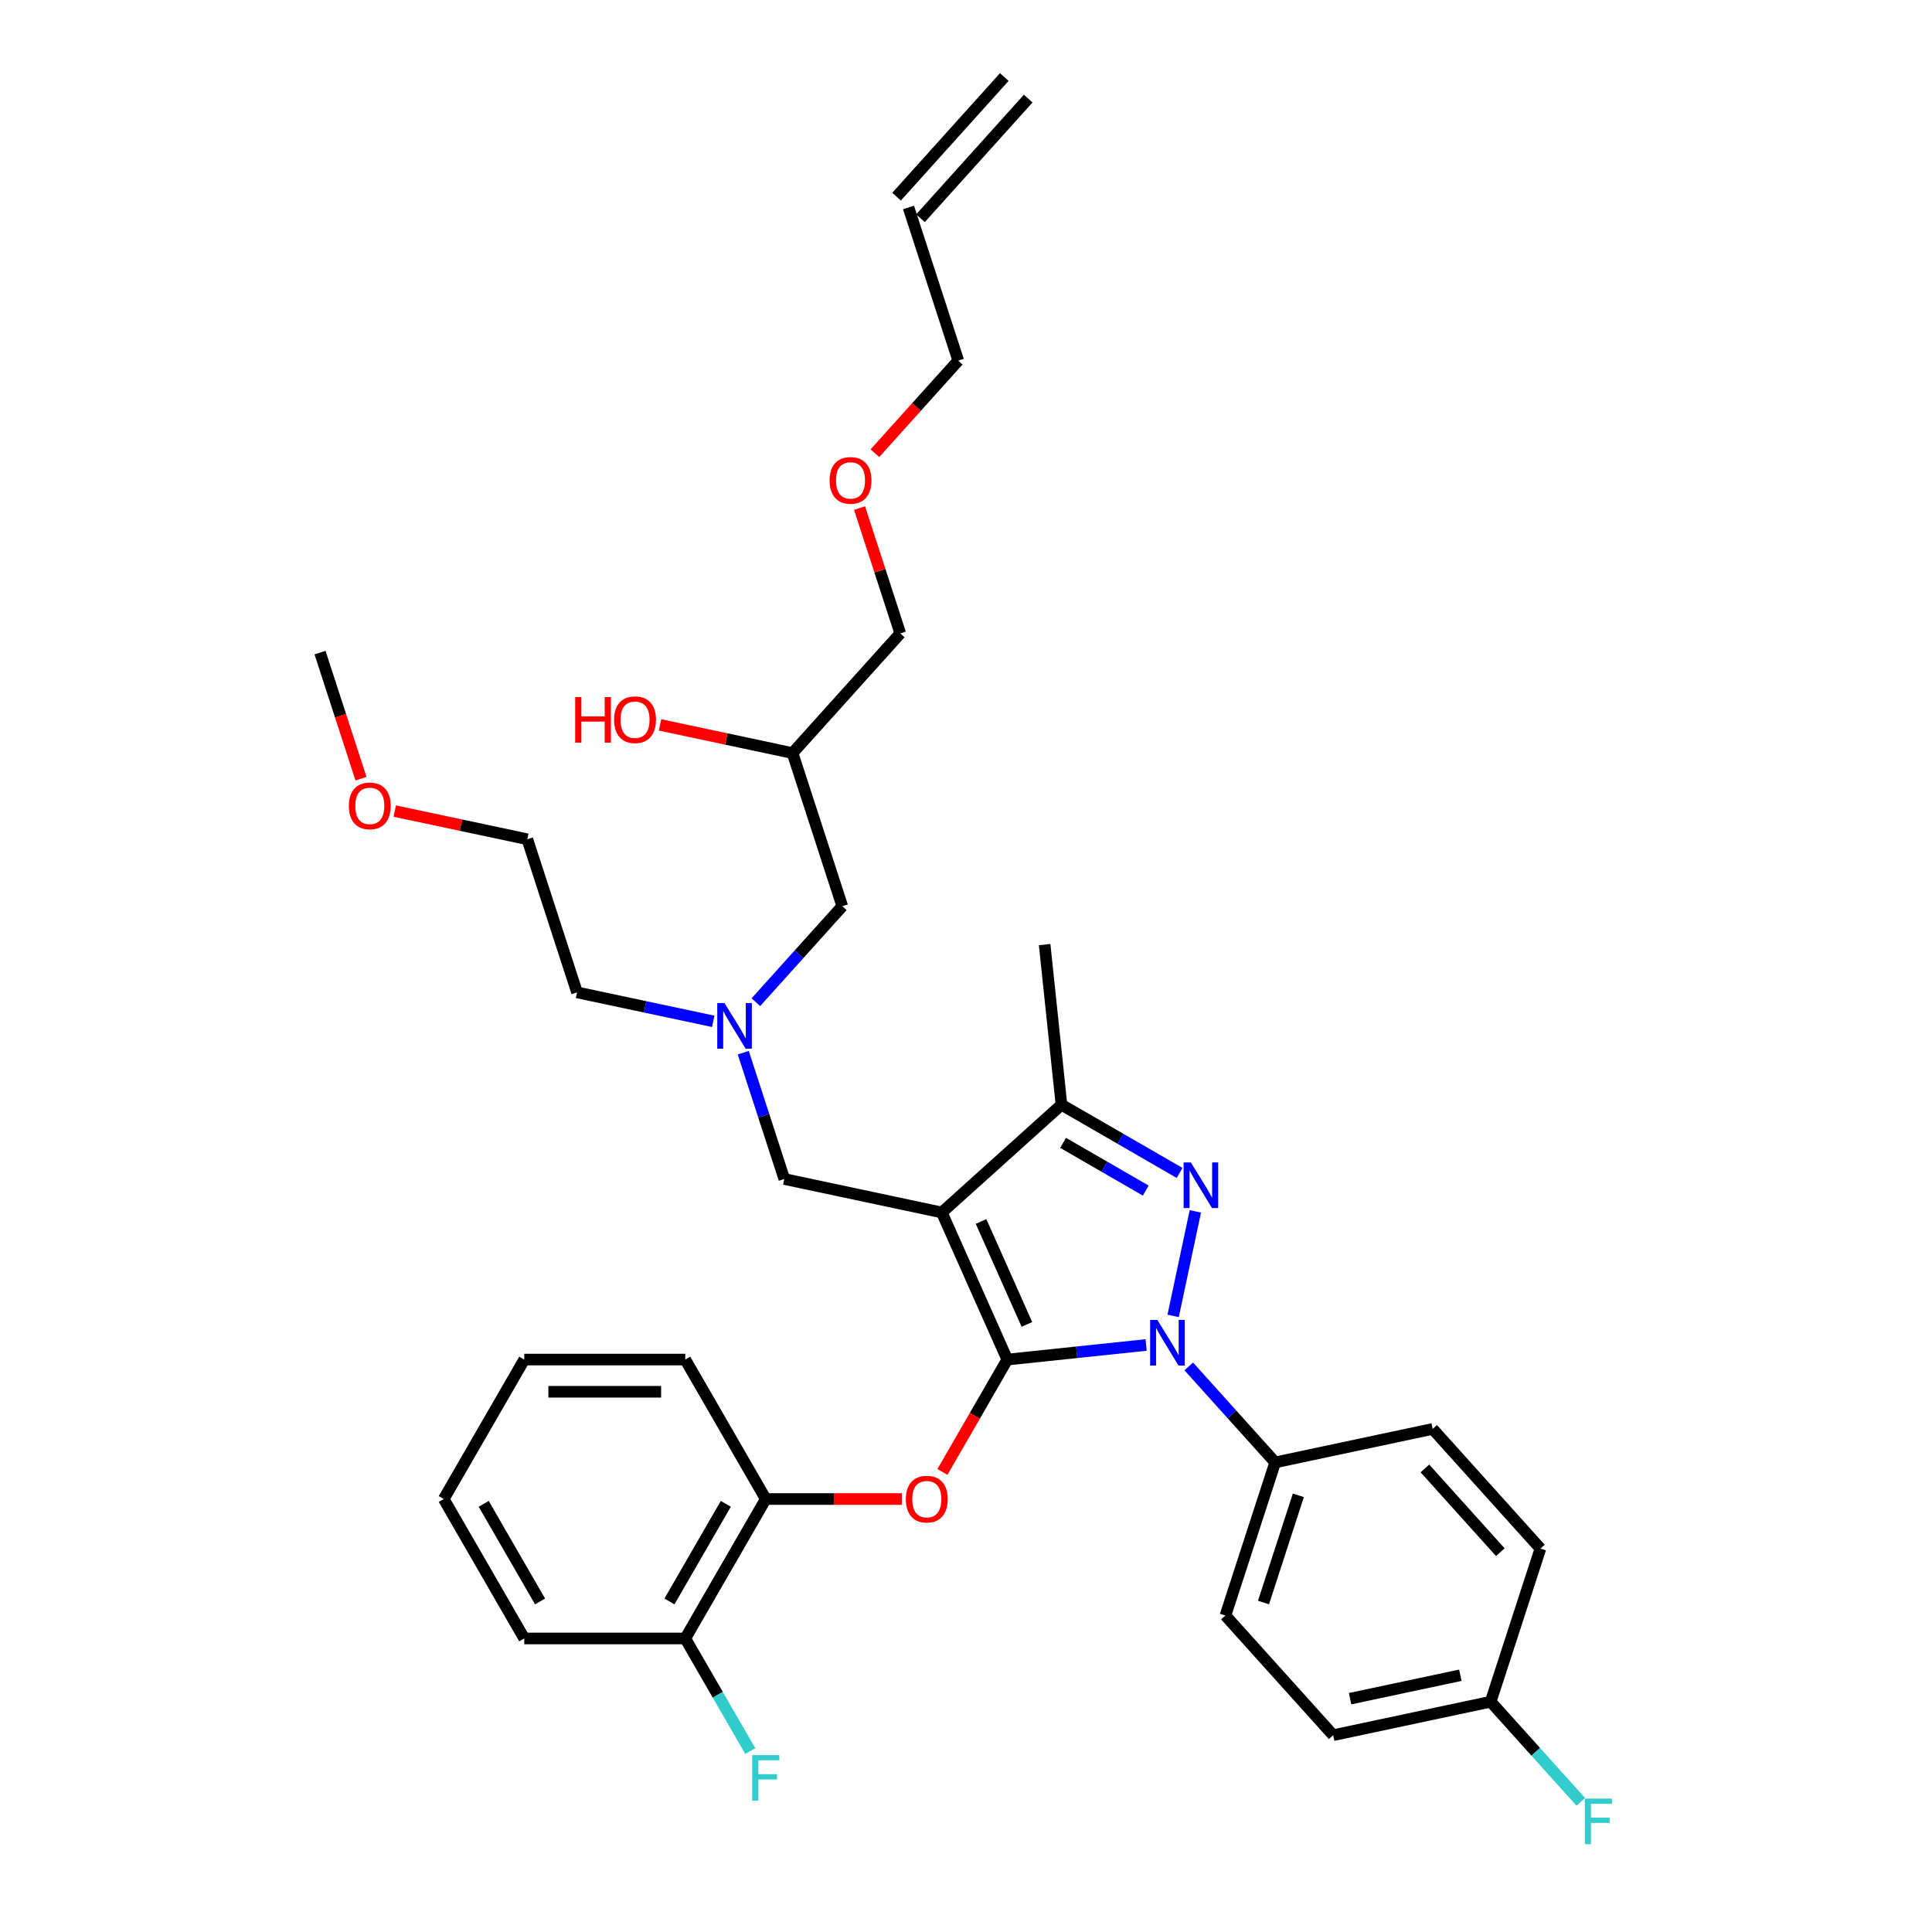 <?xml version='1.0' encoding='iso-8859-1'?>
<svg version='1.1' baseProfile='full'
              xmlns='http://www.w3.org/2000/svg'
                      xmlns:rdkit='http://www.rdkit.org/xml'
                      xmlns:xlink='http://www.w3.org/1999/xlink'
                  xml:space='preserve'
width='1000px' height='1000px' viewBox='0 0 1000 1000'>
<!-- END OF HEADER -->
<rect style='opacity:1.0;fill:#FFFFFF;stroke:none' width='1000' height='1000' x='0' y='0'> </rect>
<path class='bond-0' d='M 369.169,528.641 L 333.925,521.149' style='fill:none;fill-rule:evenodd;stroke:#0000FF;stroke-width:6px;stroke-linecap:butt;stroke-linejoin:miter;stroke-opacity:1' />
<path class='bond-0' d='M 333.925,521.149 L 298.682,513.658' style='fill:none;fill-rule:evenodd;stroke:#000000;stroke-width:6px;stroke-linecap:butt;stroke-linejoin:miter;stroke-opacity:1' />
<path class='bond-1' d='M 391.238,518.731 L 413.604,493.891' style='fill:none;fill-rule:evenodd;stroke:#0000FF;stroke-width:6px;stroke-linecap:butt;stroke-linejoin:miter;stroke-opacity:1' />
<path class='bond-1' d='M 413.604,493.891 L 435.97,469.051' style='fill:none;fill-rule:evenodd;stroke:#000000;stroke-width:6px;stroke-linecap:butt;stroke-linejoin:miter;stroke-opacity:1' />
<path class='bond-2' d='M 384.715,544.871 L 395.336,577.56' style='fill:none;fill-rule:evenodd;stroke:#0000FF;stroke-width:6px;stroke-linecap:butt;stroke-linejoin:miter;stroke-opacity:1' />
<path class='bond-2' d='M 395.336,577.56 L 405.957,610.249' style='fill:none;fill-rule:evenodd;stroke:#000000;stroke-width:6px;stroke-linecap:butt;stroke-linejoin:miter;stroke-opacity:1' />
<path class='bond-3' d='M 435.97,469.051 L 410.216,389.787' style='fill:none;fill-rule:evenodd;stroke:#000000;stroke-width:6px;stroke-linecap:butt;stroke-linejoin:miter;stroke-opacity:1' />
<path class='bond-4' d='M 410.216,389.787 L 375.914,382.496' style='fill:none;fill-rule:evenodd;stroke:#000000;stroke-width:6px;stroke-linecap:butt;stroke-linejoin:miter;stroke-opacity:1' />
<path class='bond-4' d='M 375.914,382.496 L 341.613,375.205' style='fill:none;fill-rule:evenodd;stroke:#FF0000;stroke-width:6px;stroke-linecap:butt;stroke-linejoin:miter;stroke-opacity:1' />
<path class='bond-5' d='M 410.216,389.787 L 465.983,327.852' style='fill:none;fill-rule:evenodd;stroke:#000000;stroke-width:6px;stroke-linecap:butt;stroke-linejoin:miter;stroke-opacity:1' />
<path class='bond-6' d='M 465.983,327.852 L 455.443,295.413' style='fill:none;fill-rule:evenodd;stroke:#000000;stroke-width:6px;stroke-linecap:butt;stroke-linejoin:miter;stroke-opacity:1' />
<path class='bond-6' d='M 455.443,295.413 L 444.902,262.974' style='fill:none;fill-rule:evenodd;stroke:#FF0000;stroke-width:6px;stroke-linecap:butt;stroke-linejoin:miter;stroke-opacity:1' />
<path class='bond-7' d='M 452.85,234.57 L 474.423,210.612' style='fill:none;fill-rule:evenodd;stroke:#FF0000;stroke-width:6px;stroke-linecap:butt;stroke-linejoin:miter;stroke-opacity:1' />
<path class='bond-7' d='M 474.423,210.612 L 495.995,186.653' style='fill:none;fill-rule:evenodd;stroke:#000000;stroke-width:6px;stroke-linecap:butt;stroke-linejoin:miter;stroke-opacity:1' />
<path class='bond-8' d='M 495.995,186.653 L 470.241,107.39' style='fill:none;fill-rule:evenodd;stroke:#000000;stroke-width:6px;stroke-linecap:butt;stroke-linejoin:miter;stroke-opacity:1' />
<path class='bond-9' d='M 405.957,610.249 L 487.478,627.577' style='fill:none;fill-rule:evenodd;stroke:#000000;stroke-width:6px;stroke-linecap:butt;stroke-linejoin:miter;stroke-opacity:1' />
<path class='bond-10' d='M 593.228,696.162 L 557.302,699.938' style='fill:none;fill-rule:evenodd;stroke:#0000FF;stroke-width:6px;stroke-linecap:butt;stroke-linejoin:miter;stroke-opacity:1' />
<path class='bond-10' d='M 557.302,699.938 L 521.377,703.714' style='fill:none;fill-rule:evenodd;stroke:#000000;stroke-width:6px;stroke-linecap:butt;stroke-linejoin:miter;stroke-opacity:1' />
<path class='bond-11' d='M 607.214,681.118 L 618.714,627.011' style='fill:none;fill-rule:evenodd;stroke:#0000FF;stroke-width:6px;stroke-linecap:butt;stroke-linejoin:miter;stroke-opacity:1' />
<path class='bond-12' d='M 615.297,707.258 L 637.663,732.098' style='fill:none;fill-rule:evenodd;stroke:#0000FF;stroke-width:6px;stroke-linecap:butt;stroke-linejoin:miter;stroke-opacity:1' />
<path class='bond-12' d='M 637.663,732.098 L 660.029,756.938' style='fill:none;fill-rule:evenodd;stroke:#000000;stroke-width:6px;stroke-linecap:butt;stroke-linejoin:miter;stroke-opacity:1' />
<path class='bond-13' d='M 521.377,703.714 L 504.588,732.793' style='fill:none;fill-rule:evenodd;stroke:#000000;stroke-width:6px;stroke-linecap:butt;stroke-linejoin:miter;stroke-opacity:1' />
<path class='bond-13' d='M 504.588,732.793 L 487.799,761.873' style='fill:none;fill-rule:evenodd;stroke:#FF0000;stroke-width:6px;stroke-linecap:butt;stroke-linejoin:miter;stroke-opacity:1' />
<path class='bond-14' d='M 521.377,703.714 L 487.478,627.577' style='fill:none;fill-rule:evenodd;stroke:#000000;stroke-width:6px;stroke-linecap:butt;stroke-linejoin:miter;stroke-opacity:1' />
<path class='bond-14' d='M 531.519,685.514 L 507.791,632.218' style='fill:none;fill-rule:evenodd;stroke:#000000;stroke-width:6px;stroke-linecap:butt;stroke-linejoin:miter;stroke-opacity:1' />
<path class='bond-15' d='M 487.478,627.577 L 549.414,571.81' style='fill:none;fill-rule:evenodd;stroke:#000000;stroke-width:6px;stroke-linecap:butt;stroke-linejoin:miter;stroke-opacity:1' />
<path class='bond-16' d='M 549.414,571.81 L 540.702,488.924' style='fill:none;fill-rule:evenodd;stroke:#000000;stroke-width:6px;stroke-linecap:butt;stroke-linejoin:miter;stroke-opacity:1' />
<path class='bond-17' d='M 549.414,571.81 L 579.985,589.46' style='fill:none;fill-rule:evenodd;stroke:#000000;stroke-width:6px;stroke-linecap:butt;stroke-linejoin:miter;stroke-opacity:1' />
<path class='bond-17' d='M 579.985,589.46 L 610.556,607.111' style='fill:none;fill-rule:evenodd;stroke:#0000FF;stroke-width:6px;stroke-linecap:butt;stroke-linejoin:miter;stroke-opacity:1' />
<path class='bond-17' d='M 550.251,591.541 L 571.651,603.896' style='fill:none;fill-rule:evenodd;stroke:#000000;stroke-width:6px;stroke-linecap:butt;stroke-linejoin:miter;stroke-opacity:1' />
<path class='bond-17' d='M 571.651,603.896 L 593.05,616.251' style='fill:none;fill-rule:evenodd;stroke:#0000FF;stroke-width:6px;stroke-linecap:butt;stroke-linejoin:miter;stroke-opacity:1' />
<path class='bond-18' d='M 204.325,419.813 L 238.626,427.104' style='fill:none;fill-rule:evenodd;stroke:#FF0000;stroke-width:6px;stroke-linecap:butt;stroke-linejoin:miter;stroke-opacity:1' />
<path class='bond-18' d='M 238.626,427.104 L 272.928,434.395' style='fill:none;fill-rule:evenodd;stroke:#000000;stroke-width:6px;stroke-linecap:butt;stroke-linejoin:miter;stroke-opacity:1' />
<path class='bond-19' d='M 186.852,403.049 L 176.252,370.426' style='fill:none;fill-rule:evenodd;stroke:#FF0000;stroke-width:6px;stroke-linecap:butt;stroke-linejoin:miter;stroke-opacity:1' />
<path class='bond-19' d='M 176.252,370.426 L 165.652,337.804' style='fill:none;fill-rule:evenodd;stroke:#000000;stroke-width:6px;stroke-linecap:butt;stroke-linejoin:miter;stroke-opacity:1' />
<path class='bond-20' d='M 298.682,513.658 L 272.928,434.395' style='fill:none;fill-rule:evenodd;stroke:#000000;stroke-width:6px;stroke-linecap:butt;stroke-linejoin:miter;stroke-opacity:1' />
<path class='bond-21' d='M 466.788,775.891 L 431.575,775.891' style='fill:none;fill-rule:evenodd;stroke:#FF0000;stroke-width:6px;stroke-linecap:butt;stroke-linejoin:miter;stroke-opacity:1' />
<path class='bond-21' d='M 431.575,775.891 L 396.363,775.891' style='fill:none;fill-rule:evenodd;stroke:#000000;stroke-width:6px;stroke-linecap:butt;stroke-linejoin:miter;stroke-opacity:1' />
<path class='bond-22' d='M 271.35,848.067 L 229.679,775.891' style='fill:none;fill-rule:evenodd;stroke:#000000;stroke-width:6px;stroke-linecap:butt;stroke-linejoin:miter;stroke-opacity:1' />
<path class='bond-22' d='M 279.534,828.907 L 250.365,778.383' style='fill:none;fill-rule:evenodd;stroke:#000000;stroke-width:6px;stroke-linecap:butt;stroke-linejoin:miter;stroke-opacity:1' />
<path class='bond-23' d='M 271.35,848.067 L 354.692,848.067' style='fill:none;fill-rule:evenodd;stroke:#000000;stroke-width:6px;stroke-linecap:butt;stroke-linejoin:miter;stroke-opacity:1' />
<path class='bond-24' d='M 229.679,775.891 L 271.35,703.714' style='fill:none;fill-rule:evenodd;stroke:#000000;stroke-width:6px;stroke-linecap:butt;stroke-linejoin:miter;stroke-opacity:1' />
<path class='bond-25' d='M 271.35,703.714 L 354.692,703.714' style='fill:none;fill-rule:evenodd;stroke:#000000;stroke-width:6px;stroke-linecap:butt;stroke-linejoin:miter;stroke-opacity:1' />
<path class='bond-25' d='M 283.851,720.383 L 342.191,720.383' style='fill:none;fill-rule:evenodd;stroke:#000000;stroke-width:6px;stroke-linecap:butt;stroke-linejoin:miter;stroke-opacity:1' />
<path class='bond-26' d='M 660.029,756.938 L 634.275,836.201' style='fill:none;fill-rule:evenodd;stroke:#000000;stroke-width:6px;stroke-linecap:butt;stroke-linejoin:miter;stroke-opacity:1' />
<path class='bond-26' d='M 672.019,773.978 L 653.991,829.463' style='fill:none;fill-rule:evenodd;stroke:#000000;stroke-width:6px;stroke-linecap:butt;stroke-linejoin:miter;stroke-opacity:1' />
<path class='bond-27' d='M 660.029,756.938 L 741.551,739.61' style='fill:none;fill-rule:evenodd;stroke:#000000;stroke-width:6px;stroke-linecap:butt;stroke-linejoin:miter;stroke-opacity:1' />
<path class='bond-28' d='M 771.563,880.809 L 690.042,898.137' style='fill:none;fill-rule:evenodd;stroke:#000000;stroke-width:6px;stroke-linecap:butt;stroke-linejoin:miter;stroke-opacity:1' />
<path class='bond-28' d='M 755.869,867.104 L 698.805,879.233' style='fill:none;fill-rule:evenodd;stroke:#000000;stroke-width:6px;stroke-linecap:butt;stroke-linejoin:miter;stroke-opacity:1' />
<path class='bond-29' d='M 771.563,880.809 L 794.896,906.723' style='fill:none;fill-rule:evenodd;stroke:#000000;stroke-width:6px;stroke-linecap:butt;stroke-linejoin:miter;stroke-opacity:1' />
<path class='bond-29' d='M 794.896,906.723 L 818.229,932.637' style='fill:none;fill-rule:evenodd;stroke:#33CCCC;stroke-width:6px;stroke-linecap:butt;stroke-linejoin:miter;stroke-opacity:1' />
<path class='bond-30' d='M 771.563,880.809 L 797.317,801.545' style='fill:none;fill-rule:evenodd;stroke:#000000;stroke-width:6px;stroke-linecap:butt;stroke-linejoin:miter;stroke-opacity:1' />
<path class='bond-31' d='M 634.275,836.201 L 690.042,898.137' style='fill:none;fill-rule:evenodd;stroke:#000000;stroke-width:6px;stroke-linecap:butt;stroke-linejoin:miter;stroke-opacity:1' />
<path class='bond-32' d='M 741.551,739.61 L 797.317,801.545' style='fill:none;fill-rule:evenodd;stroke:#000000;stroke-width:6px;stroke-linecap:butt;stroke-linejoin:miter;stroke-opacity:1' />
<path class='bond-32' d='M 737.528,760.054 L 776.565,803.409' style='fill:none;fill-rule:evenodd;stroke:#000000;stroke-width:6px;stroke-linecap:butt;stroke-linejoin:miter;stroke-opacity:1' />
<path class='bond-33' d='M 354.692,703.714 L 396.363,775.891' style='fill:none;fill-rule:evenodd;stroke:#000000;stroke-width:6px;stroke-linecap:butt;stroke-linejoin:miter;stroke-opacity:1' />
<path class='bond-34' d='M 396.363,775.891 L 354.692,848.067' style='fill:none;fill-rule:evenodd;stroke:#000000;stroke-width:6px;stroke-linecap:butt;stroke-linejoin:miter;stroke-opacity:1' />
<path class='bond-34' d='M 375.677,778.383 L 346.507,828.907' style='fill:none;fill-rule:evenodd;stroke:#000000;stroke-width:6px;stroke-linecap:butt;stroke-linejoin:miter;stroke-opacity:1' />
<path class='bond-35' d='M 354.692,848.067 L 371.519,877.213' style='fill:none;fill-rule:evenodd;stroke:#000000;stroke-width:6px;stroke-linecap:butt;stroke-linejoin:miter;stroke-opacity:1' />
<path class='bond-35' d='M 371.519,877.213 L 388.347,906.359' style='fill:none;fill-rule:evenodd;stroke:#33CCCC;stroke-width:6px;stroke-linecap:butt;stroke-linejoin:miter;stroke-opacity:1' />
<path class='bond-36' d='M 476.435,112.967 L 532.202,51.031' style='fill:none;fill-rule:evenodd;stroke:#000000;stroke-width:6px;stroke-linecap:butt;stroke-linejoin:miter;stroke-opacity:1' />
<path class='bond-36' d='M 464.048,101.813 L 519.815,39.878' style='fill:none;fill-rule:evenodd;stroke:#000000;stroke-width:6px;stroke-linecap:butt;stroke-linejoin:miter;stroke-opacity:1' />
<path  class='atom-0' d='M 374.986 519.185
L 382.72 531.686
Q 383.487 532.92, 384.72 535.153
Q 385.954 537.387, 386.02 537.52
L 386.02 519.185
L 389.154 519.185
L 389.154 542.787
L 385.92 542.787
L 377.619 529.119
Q 376.653 527.519, 375.619 525.685
Q 374.619 523.852, 374.319 523.285
L 374.319 542.787
L 371.252 542.787
L 371.252 519.185
L 374.986 519.185
' fill='#0000FF'/>
<path  class='atom-4' d='M 297.725 360.792
L 300.925 360.792
L 300.925 370.826
L 312.993 370.826
L 312.993 360.792
L 316.193 360.792
L 316.193 384.394
L 312.993 384.394
L 312.993 373.493
L 300.925 373.493
L 300.925 384.394
L 297.725 384.394
L 297.725 360.792
' fill='#FF0000'/>
<path  class='atom-4' d='M 317.86 372.526
Q 317.86 366.859, 320.66 363.692
Q 323.461 360.525, 328.695 360.525
Q 333.929 360.525, 336.729 363.692
Q 339.529 366.859, 339.529 372.526
Q 339.529 378.26, 336.696 381.527
Q 333.862 384.761, 328.695 384.761
Q 323.494 384.761, 320.66 381.527
Q 317.86 378.293, 317.86 372.526
M 328.695 382.094
Q 332.295 382.094, 334.229 379.694
Q 336.195 377.26, 336.195 372.526
Q 336.195 367.892, 334.229 365.559
Q 332.295 363.192, 328.695 363.192
Q 325.094 363.192, 323.127 365.525
Q 321.194 367.859, 321.194 372.526
Q 321.194 377.293, 323.127 379.694
Q 325.094 382.094, 328.695 382.094
' fill='#FF0000'/>
<path  class='atom-5' d='M 429.394 248.655
Q 429.394 242.988, 432.194 239.821
Q 434.995 236.654, 440.228 236.654
Q 445.462 236.654, 448.263 239.821
Q 451.063 242.988, 451.063 248.655
Q 451.063 254.389, 448.229 257.656
Q 445.396 260.89, 440.228 260.89
Q 435.028 260.89, 432.194 257.656
Q 429.394 254.423, 429.394 248.655
M 440.228 258.223
Q 443.829 258.223, 445.762 255.823
Q 447.729 253.389, 447.729 248.655
Q 447.729 244.021, 445.762 241.688
Q 443.829 239.321, 440.228 239.321
Q 436.628 239.321, 434.661 241.655
Q 432.728 243.988, 432.728 248.655
Q 432.728 253.423, 434.661 255.823
Q 436.628 258.223, 440.228 258.223
' fill='#FF0000'/>
<path  class='atom-8' d='M 599.045 683.201
L 606.779 695.703
Q 607.546 696.936, 608.78 699.17
Q 610.013 701.403, 610.08 701.537
L 610.08 683.201
L 613.213 683.201
L 613.213 706.804
L 609.98 706.804
L 601.679 693.136
Q 600.712 691.535, 599.679 689.702
Q 598.679 687.868, 598.379 687.302
L 598.379 706.804
L 595.312 706.804
L 595.312 683.201
L 599.045 683.201
' fill='#0000FF'/>
<path  class='atom-12' d='M 616.373 601.68
L 624.107 614.181
Q 624.874 615.415, 626.107 617.649
Q 627.341 619.882, 627.408 620.015
L 627.408 601.68
L 630.541 601.68
L 630.541 625.283
L 627.308 625.283
L 619.007 611.615
Q 618.04 610.014, 617.007 608.181
Q 616.006 606.347, 615.706 605.781
L 615.706 625.283
L 612.639 625.283
L 612.639 601.68
L 616.373 601.68
' fill='#0000FF'/>
<path  class='atom-13' d='M 180.572 417.134
Q 180.572 411.466, 183.372 408.299
Q 186.173 405.132, 191.407 405.132
Q 196.641 405.132, 199.441 408.299
Q 202.241 411.466, 202.241 417.134
Q 202.241 422.868, 199.408 426.135
Q 196.574 429.368, 191.407 429.368
Q 186.206 429.368, 183.372 426.135
Q 180.572 422.901, 180.572 417.134
M 191.407 426.701
Q 195.007 426.701, 196.941 424.301
Q 198.907 421.868, 198.907 417.134
Q 198.907 412.5, 196.941 410.166
Q 195.007 407.799, 191.407 407.799
Q 187.806 407.799, 185.839 410.133
Q 183.906 412.467, 183.906 417.134
Q 183.906 421.901, 185.839 424.301
Q 187.806 426.701, 191.407 426.701
' fill='#FF0000'/>
<path  class='atom-17' d='M 468.871 775.957
Q 468.871 770.29, 471.671 767.123
Q 474.472 763.956, 479.706 763.956
Q 484.939 763.956, 487.74 767.123
Q 490.54 770.29, 490.54 775.957
Q 490.54 781.691, 487.706 784.958
Q 484.873 788.192, 479.706 788.192
Q 474.505 788.192, 471.671 784.958
Q 468.871 781.725, 468.871 775.957
M 479.706 785.525
Q 483.306 785.525, 485.239 783.125
Q 487.206 780.691, 487.206 775.957
Q 487.206 771.324, 485.239 768.99
Q 483.306 766.623, 479.706 766.623
Q 476.105 766.623, 474.138 768.957
Q 472.205 771.29, 472.205 775.957
Q 472.205 780.725, 474.138 783.125
Q 476.105 785.525, 479.706 785.525
' fill='#FF0000'/>
<path  class='atom-24' d='M 820.313 930.943
L 834.348 930.943
L 834.348 933.643
L 823.48 933.643
L 823.48 940.811
L 833.147 940.811
L 833.147 943.544
L 823.48 943.544
L 823.48 954.545
L 820.313 954.545
L 820.313 930.943
' fill='#33CCCC'/>
<path  class='atom-32' d='M 389.346 908.443
L 403.381 908.443
L 403.381 911.143
L 392.513 911.143
L 392.513 918.31
L 402.181 918.31
L 402.181 921.044
L 392.513 921.044
L 392.513 932.045
L 389.346 932.045
L 389.346 908.443
' fill='#33CCCC'/>
</svg>
